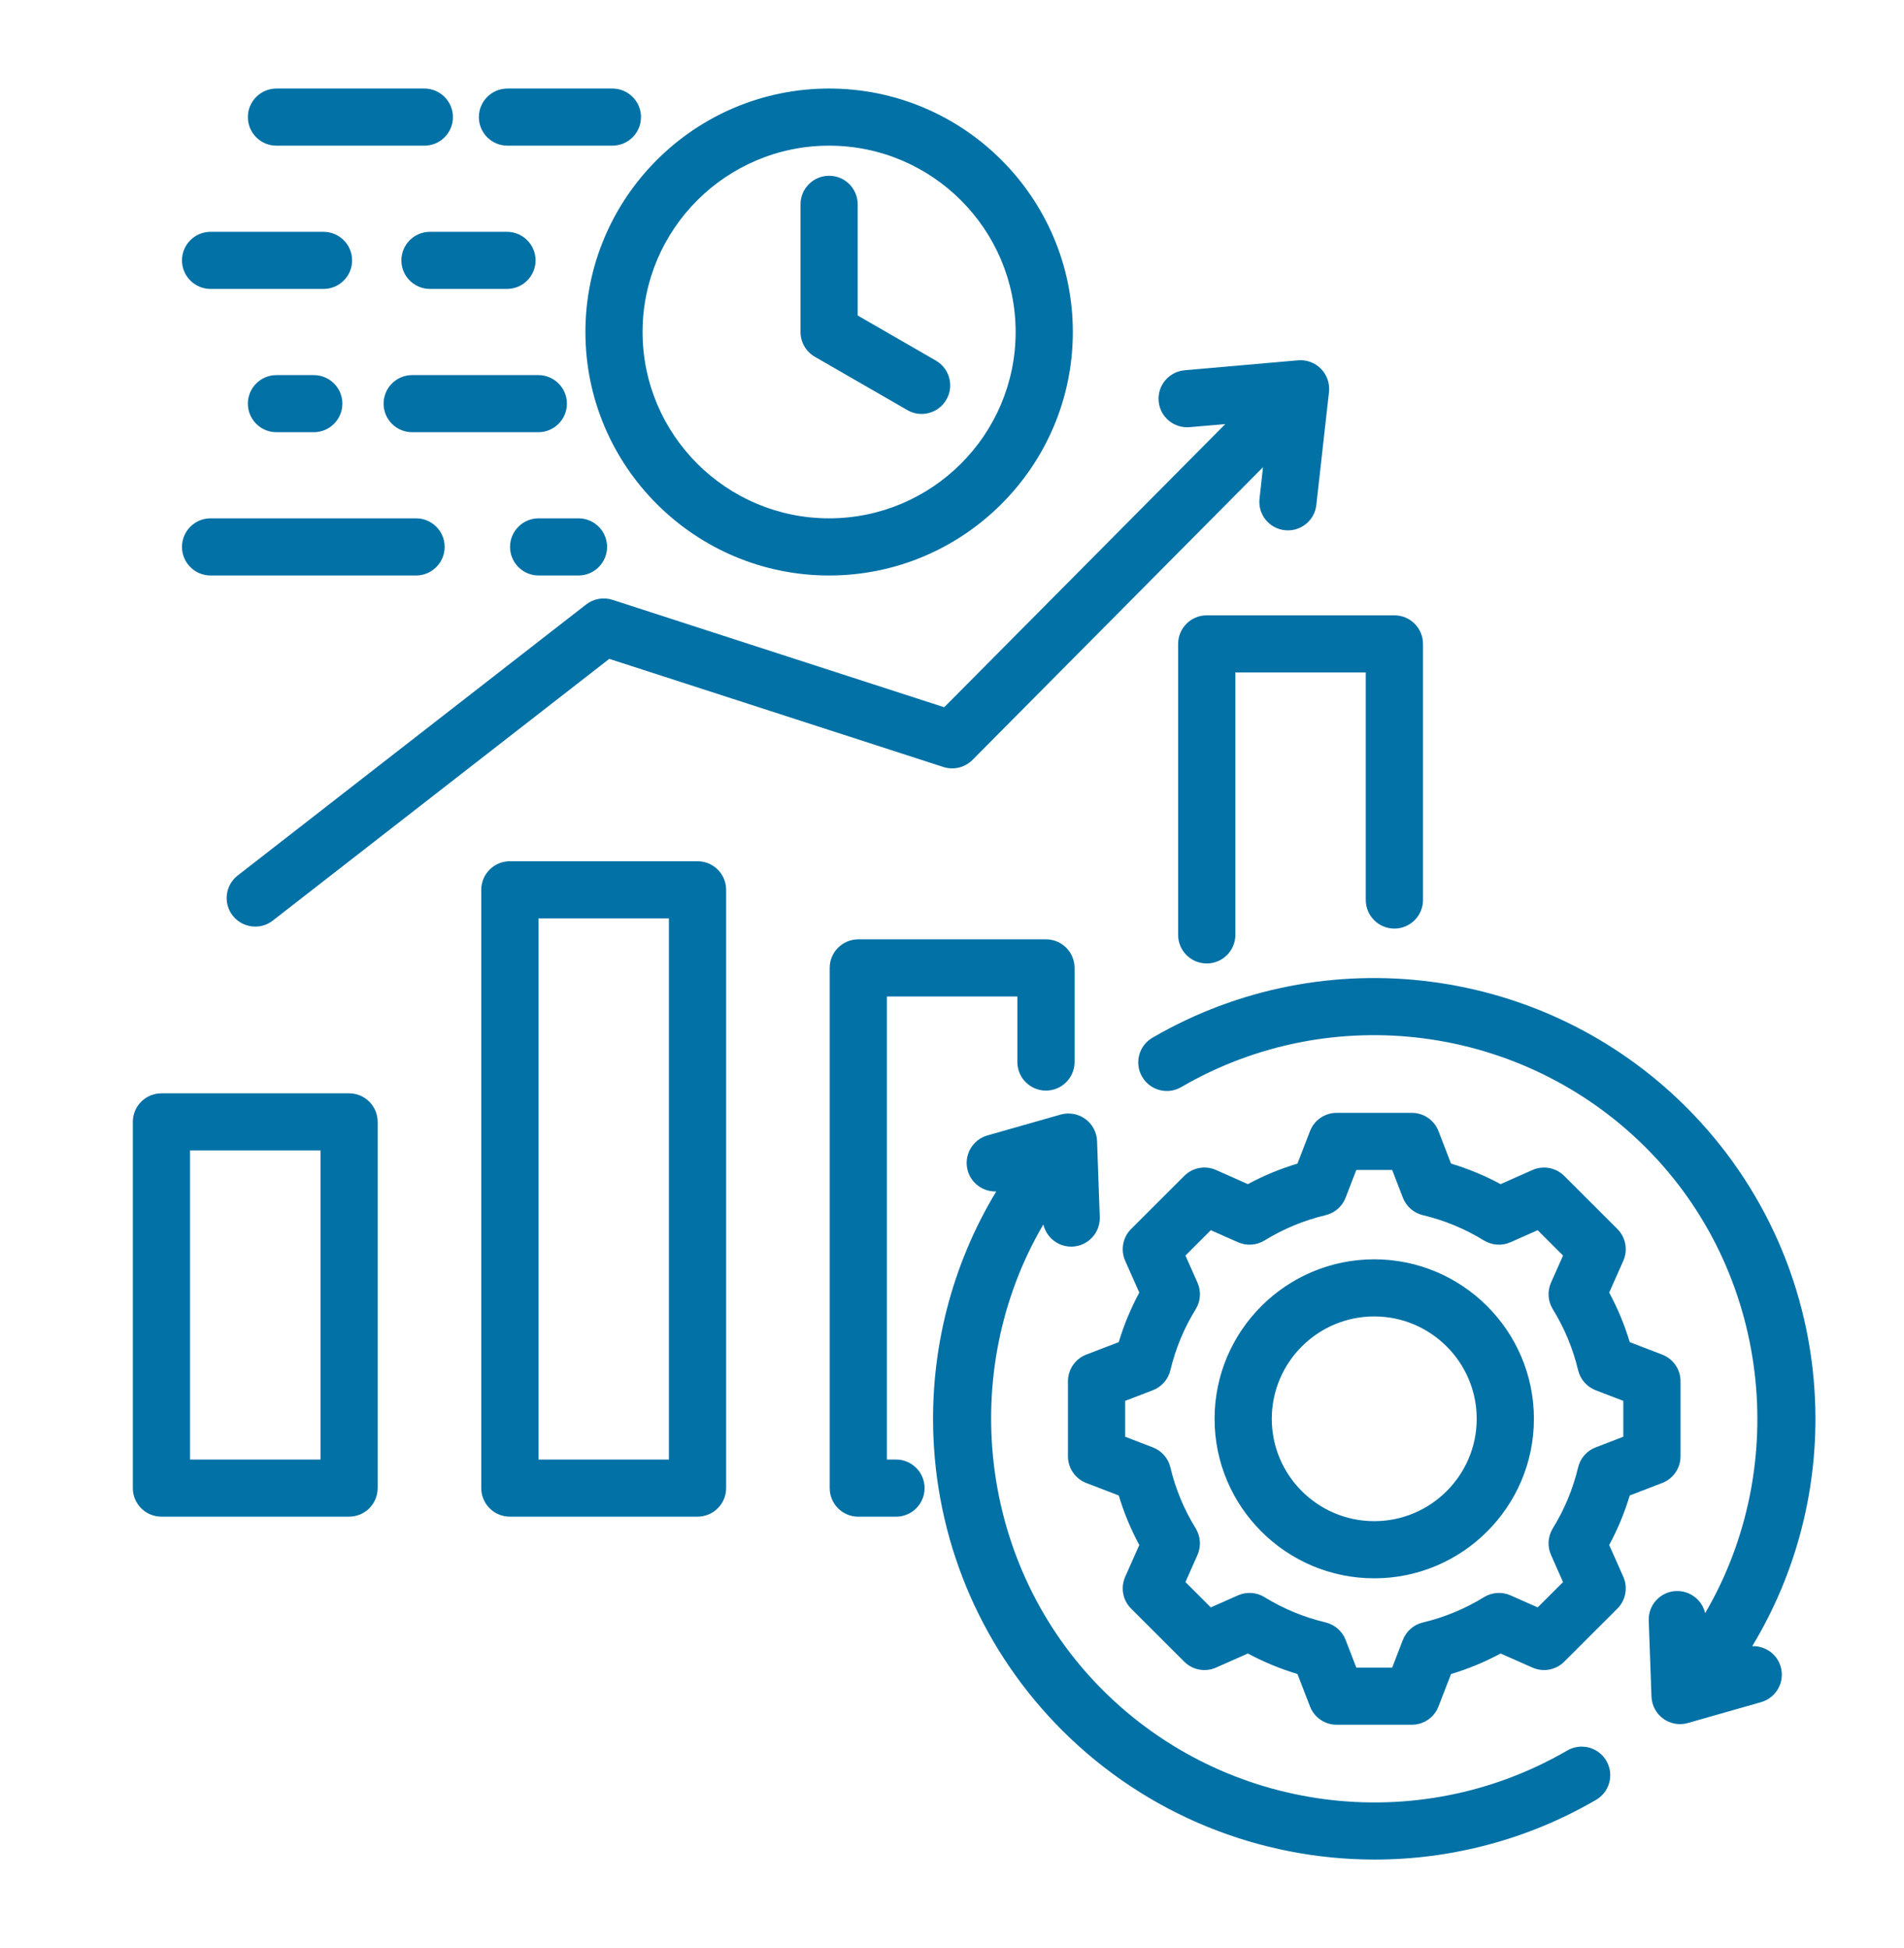 <svg width="43" height="44" viewBox="0 0 43 44" fill="none" xmlns="http://www.w3.org/2000/svg">
<path d="M15.753 19.452H11.515C11.158 19.452 10.869 19.741 10.869 20.097V33.61C10.869 33.967 11.158 34.255 11.515 34.255H15.753C16.11 34.255 16.399 33.967 16.399 33.61V20.097C16.399 19.741 16.11 19.452 15.753 19.452ZM15.107 32.965H12.161V20.742H15.107V32.965ZM20.881 33.61C20.881 33.967 20.592 34.256 20.235 34.256H19.384C19.027 34.256 18.738 33.967 18.738 33.61V21.861C18.738 21.505 19.027 21.216 19.384 21.216H23.622C23.979 21.216 24.268 21.505 24.268 21.861V23.986C24.268 24.343 23.979 24.632 23.622 24.632C23.265 24.632 22.976 24.343 22.976 23.986V22.507H20.03V32.965H20.235C20.592 32.965 20.881 33.254 20.881 33.61ZM27.253 13.898H31.491C31.848 13.898 32.137 14.187 32.137 14.543V20.328C32.137 20.684 31.848 20.973 31.491 20.973C31.134 20.973 30.845 20.684 30.845 20.328V15.188H27.899V21.116C27.899 21.472 27.61 21.761 27.253 21.761C26.896 21.761 26.607 21.472 26.607 21.116V14.543C26.607 14.187 26.896 13.898 27.253 13.898ZM7.884 24.694H3.646C3.289 24.694 3 24.982 3 25.339V33.61C3 33.967 3.289 34.255 3.646 34.255H7.884C8.24 34.255 8.529 33.967 8.529 33.61V25.339C8.529 24.982 8.24 24.694 7.884 24.694ZM7.238 32.965H4.292V25.984H7.238V32.965ZM26.167 9.062C26.136 8.707 26.399 8.394 26.754 8.363L29.316 8.138C29.508 8.121 29.699 8.192 29.834 8.331C29.969 8.469 30.035 8.661 30.014 8.853L29.728 11.406C29.691 11.736 29.412 11.979 29.087 11.979C29.063 11.979 29.039 11.978 29.015 11.975C28.66 11.936 28.405 11.617 28.445 11.262L28.524 10.552L21.962 17.164C21.79 17.337 21.536 17.398 21.304 17.323L13.76 14.881L6.161 20.792C6.044 20.884 5.904 20.928 5.765 20.928C5.573 20.928 5.383 20.843 5.255 20.68C5.036 20.398 5.087 19.993 5.368 19.774L13.237 13.653C13.406 13.521 13.629 13.482 13.833 13.548L21.324 15.974L27.672 9.578L26.867 9.648C26.512 9.679 26.198 9.417 26.167 9.062ZM40.216 37.647C40.314 37.99 40.115 38.347 39.772 38.445L38.119 38.916C38.061 38.932 38.001 38.941 37.942 38.941C37.807 38.941 37.674 38.898 37.562 38.818C37.402 38.701 37.304 38.517 37.297 38.319L37.235 36.602C37.222 36.246 37.501 35.947 37.857 35.935C38.172 35.926 38.442 36.14 38.509 36.435C40.46 33.104 39.975 28.723 37.169 25.919C34.387 23.14 30.072 22.578 26.677 24.553C26.369 24.733 25.973 24.628 25.794 24.32C25.614 24.012 25.719 23.617 26.027 23.438C29.928 21.169 34.886 21.813 38.082 25.006C39.854 26.777 40.888 29.129 40.991 31.63C41.073 33.598 40.575 35.521 39.573 37.18C39.862 37.17 40.133 37.356 40.216 37.647ZM36.278 39.77C36.458 40.078 36.353 40.473 36.045 40.652C34.487 41.558 32.76 42 31.045 42C28.465 42 25.91 41.002 23.99 39.084C22.218 37.313 21.185 34.961 21.081 32.461C20.999 30.493 21.497 28.569 22.499 26.91C22.209 26.92 21.939 26.734 21.856 26.443C21.759 26.1 21.957 25.743 22.3 25.645L23.953 25.174C24.144 25.12 24.35 25.156 24.51 25.273C24.671 25.389 24.769 25.573 24.776 25.772L24.837 27.488C24.85 27.844 24.572 28.143 24.215 28.156C24.207 28.156 24.2 28.156 24.192 28.156C23.887 28.156 23.629 27.944 23.563 27.655C21.612 30.986 22.097 35.367 24.904 38.172C27.685 40.951 31.999 41.512 35.395 39.537C35.703 39.358 36.099 39.462 36.278 39.77ZM37.539 33.495C37.788 33.399 37.953 33.16 37.953 32.893V31.197C37.953 30.93 37.788 30.691 37.539 30.595L36.806 30.313C36.69 29.925 36.534 29.551 36.342 29.194L36.661 28.476C36.769 28.233 36.716 27.947 36.527 27.758L35.327 26.559C35.138 26.371 34.852 26.318 34.608 26.426L33.89 26.745C33.532 26.552 33.158 26.397 32.77 26.281L32.487 25.548C32.392 25.299 32.152 25.135 31.885 25.135H30.187C29.92 25.135 29.681 25.299 29.585 25.548L29.302 26.281C28.914 26.397 28.54 26.552 28.182 26.745L27.464 26.426C27.22 26.317 26.934 26.37 26.745 26.559L25.545 27.758C25.356 27.947 25.303 28.233 25.411 28.476L25.73 29.194C25.538 29.551 25.382 29.925 25.266 30.313L24.533 30.595C24.284 30.691 24.119 30.93 24.119 31.197V32.893C24.119 33.16 24.284 33.399 24.533 33.495L25.266 33.777C25.382 34.165 25.538 34.539 25.73 34.896L25.411 35.614C25.303 35.858 25.356 36.143 25.545 36.332L26.745 37.531C26.934 37.72 27.22 37.773 27.464 37.664L28.182 37.346C28.54 37.538 28.914 37.693 29.302 37.809L29.585 38.542C29.68 38.791 29.92 38.955 30.187 38.955H31.885C32.152 38.955 32.391 38.791 32.487 38.542L32.77 37.81C33.158 37.694 33.533 37.538 33.89 37.346L34.608 37.664C34.852 37.773 35.138 37.72 35.327 37.531L36.527 36.332C36.716 36.143 36.769 35.858 36.661 35.614L36.342 34.896C36.534 34.539 36.69 34.165 36.806 33.777L37.539 33.495ZM36.661 32.45L36.036 32.691C35.837 32.767 35.689 32.936 35.64 33.143C35.524 33.63 35.332 34.093 35.068 34.52C34.957 34.701 34.942 34.926 35.028 35.12L35.3 35.733L34.727 36.305L34.114 36.033C33.92 35.947 33.695 35.962 33.514 36.074C33.086 36.337 32.623 36.529 32.135 36.645C31.928 36.694 31.759 36.842 31.682 37.04L31.441 37.665H30.631L30.39 37.04C30.314 36.842 30.144 36.694 29.937 36.644C29.45 36.528 28.986 36.337 28.559 36.074C28.378 35.962 28.153 35.947 27.958 36.033L27.345 36.305L26.772 35.733L27.044 35.12C27.13 34.926 27.115 34.702 27.004 34.52C26.74 34.093 26.548 33.63 26.432 33.143C26.383 32.936 26.235 32.767 26.036 32.691L25.411 32.45V31.64L26.036 31.4C26.235 31.323 26.383 31.154 26.432 30.947C26.548 30.461 26.74 29.997 27.004 29.57C27.115 29.389 27.131 29.165 27.044 28.97L26.772 28.358L27.345 27.785L27.958 28.057C28.153 28.143 28.378 28.128 28.559 28.017C28.986 27.754 29.45 27.562 29.937 27.446C30.144 27.397 30.314 27.249 30.39 27.05L30.631 26.425H31.441L31.682 27.05C31.759 27.249 31.928 27.397 32.135 27.446C32.622 27.562 33.086 27.754 33.513 28.017C33.695 28.128 33.919 28.143 34.114 28.057L34.727 27.785L35.3 28.358L35.028 28.97C34.942 29.164 34.957 29.389 35.069 29.57C35.332 29.997 35.524 30.46 35.64 30.947C35.689 31.154 35.838 31.323 36.036 31.4L36.661 31.64V32.45ZM31.036 28.443C29.048 28.443 27.43 30.059 27.43 32.045C27.43 34.032 29.048 35.648 31.036 35.648C33.024 35.648 34.642 34.032 34.642 32.045C34.642 30.059 33.024 28.443 31.036 28.443ZM31.036 34.357C29.76 34.357 28.722 33.32 28.722 32.045C28.722 30.77 29.76 29.733 31.036 29.733C32.312 29.733 33.35 30.77 33.35 32.045C33.35 33.32 32.312 34.357 31.036 34.357ZM18.725 12.998C21.76 12.998 24.229 10.531 24.229 7.499C24.229 4.467 21.76 2 18.725 2C15.69 2 13.221 4.467 13.221 7.499C13.221 10.531 15.69 12.998 18.725 12.998ZM18.725 3.29C21.048 3.29 22.937 5.178 22.937 7.499C22.937 9.819 21.048 11.707 18.725 11.707C16.402 11.707 14.512 9.819 14.512 7.499C14.512 5.178 16.402 3.29 18.725 3.29ZM18.079 7.499V4.615C18.079 4.259 18.368 3.97 18.725 3.97C19.081 3.97 19.37 4.259 19.37 4.615V7.126L21.137 8.145C21.445 8.323 21.551 8.718 21.373 9.026C21.253 9.233 21.036 9.349 20.813 9.349C20.703 9.349 20.592 9.321 20.491 9.262L18.402 8.058C18.202 7.942 18.079 7.729 18.079 7.499ZM7.086 8.472C7.443 8.472 7.732 8.76 7.732 9.117C7.732 9.473 7.443 9.762 7.086 9.762H6.243C5.887 9.762 5.598 9.473 5.598 9.117C5.598 8.76 5.887 8.472 6.243 8.472H7.086ZM9.309 8.472H12.158C12.514 8.472 12.803 8.76 12.803 9.117C12.803 9.473 12.514 9.762 12.158 9.762H9.309C8.952 9.762 8.663 9.473 8.663 9.117C8.663 8.76 8.952 8.472 9.309 8.472ZM9.711 6.526C9.354 6.526 9.065 6.237 9.065 5.881C9.065 5.525 9.354 5.236 9.711 5.236H11.45C11.806 5.236 12.095 5.525 12.095 5.881C12.095 6.237 11.806 6.526 11.45 6.526H9.711ZM4.11 12.352C4.11 11.996 4.399 11.707 4.756 11.707H9.396C9.752 11.707 10.042 11.996 10.042 12.352C10.042 12.709 9.752 12.998 9.396 12.998H4.756C4.399 12.998 4.11 12.709 4.11 12.352ZM11.519 12.352C11.519 11.996 11.808 11.707 12.165 11.707H13.064C13.421 11.707 13.71 11.996 13.71 12.352C13.71 12.709 13.421 12.998 13.064 12.998H12.165C11.808 12.998 11.519 12.709 11.519 12.352ZM10.815 2.645C10.815 2.289 11.104 2 11.461 2H13.83C14.187 2 14.476 2.289 14.476 2.645C14.476 3.002 14.187 3.29 13.83 3.29H11.461C11.104 3.29 10.815 3.002 10.815 2.645ZM5.598 2.645C5.598 2.289 5.887 2 6.243 2H9.583C9.94 2 10.229 2.289 10.229 2.645C10.229 3.002 9.94 3.29 9.583 3.29H6.243C5.887 3.29 5.598 3.002 5.598 2.645ZM4.11 5.881C4.11 5.525 4.399 5.236 4.756 5.236H7.306C7.663 5.236 7.952 5.525 7.952 5.881C7.952 6.237 7.663 6.526 7.306 6.526H4.756C4.399 6.526 4.11 6.237 4.11 5.881Z" fill="#0271A6"/>
</svg>
